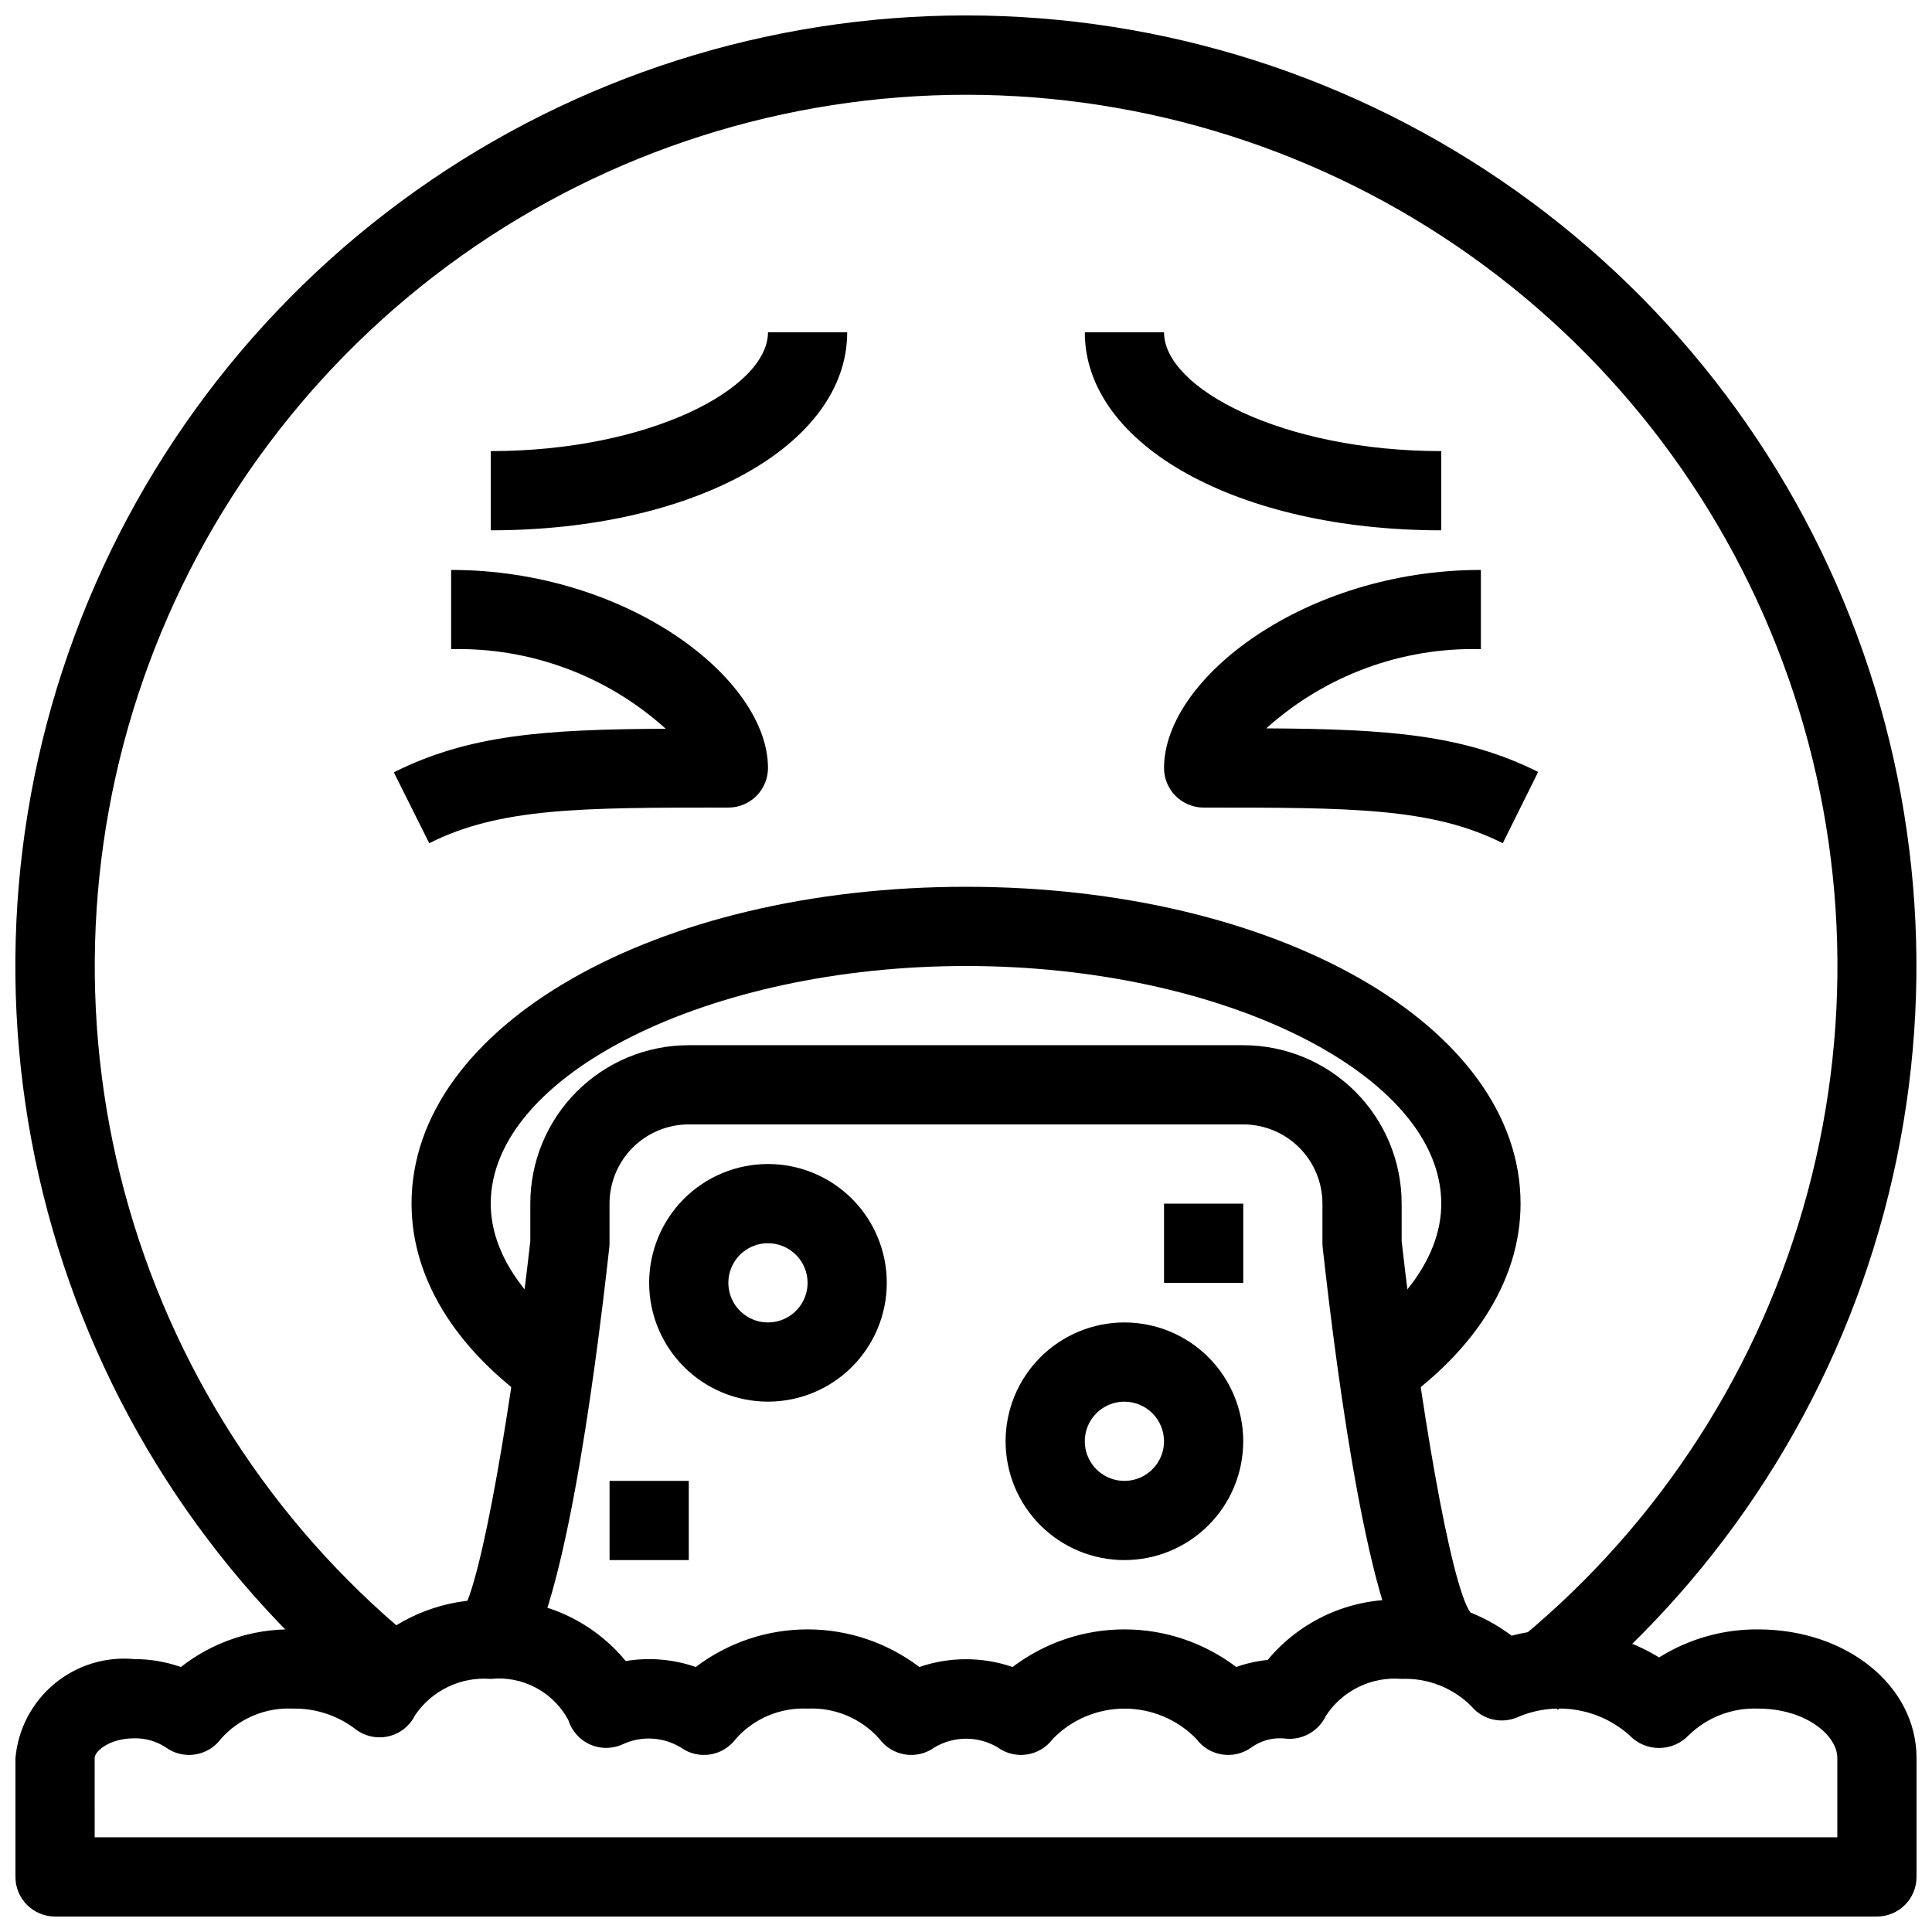 <?xml version="1.0" encoding="UTF-8"?>
<!-- Uploaded to: ICON Repo, www.iconrepo.com, Generator: ICON Repo Mixer Tools -->
<svg width="800px" height="800px" version="1.1" viewBox="144 144 512 512" xmlns="http://www.w3.org/2000/svg">
 <defs>
  <clipPath id="b">
   <path d="m148.09 148.09h503.81v449.91h-503.81z"/>
  </clipPath>
  <clipPath id="a">
   <path d="m148.09 567h503.81v84.902h-503.81z"/>
  </clipPath>
 </defs>
 <g clip-path="url(#b)">
  <path d="m556.82 597.14-13.027-16.414c37.488-29.824 64.77-70.566 78.07-116.59 13.301-46.016 11.961-95.031-3.836-140.25-15.793-45.223-45.262-84.414-84.32-112.14-39.059-27.73-85.773-42.629-133.68-42.629s-94.617 14.898-133.68 42.629c-39.059 27.73-68.523 66.922-84.32 112.14-15.793 45.223-17.133 94.238-3.836 140.25 13.301 46.02 40.586 86.762 78.07 116.59l-13.129 16.383c-40.891-32.535-70.652-76.98-85.16-127.18-14.508-50.199-13.047-103.67 4.188-153 17.23-49.332 49.379-92.086 91.988-122.34s93.57-46.5 145.82-46.5c52.258 0 103.22 16.25 145.83 46.5 42.609 30.25 74.758 73.004 91.988 122.34s18.695 102.8 4.188 153c-14.508 50.203-44.27 94.648-85.16 127.18z"/>
 </g>
 <path d="m542.25 367.46c-18.777-9.445-40.262-9.445-79.273-9.445-5.797 0-10.496-4.699-10.496-10.496 0-23.773 37.449-52.48 83.969-52.48v20.992h-0.004c-20.941-0.539-41.293 6.977-56.867 20.992 32.086 0.188 52.082 1.586 72.055 11.547z"/>
 <path d="m257.75 367.46-9.383-18.789c19.941-9.98 39.969-11.379 72.055-11.547v0.004c-15.555-14.055-35.91-21.605-56.867-21.098v-20.992c46.52 0 83.969 28.707 83.969 52.48 0 2.781-1.105 5.453-3.074 7.422s-4.641 3.074-7.422 3.074c-39.016 0-60.5 0-79.277 9.445z"/>
 <path d="m525.95 284.54c-53.855 0-94.465-22.555-94.465-52.48h20.992c0 14.863 31.426 31.488 73.473 31.488z"/>
 <path d="m274.05 284.54v-20.992c42.047 0 73.473-16.625 73.473-31.488h20.992c0 29.922-40.609 52.48-94.465 52.48z"/>
 <path d="m510.66 518.73-11.398-17.621c17.246-11.148 26.691-24.688 26.691-38.133 0-34.133-57.727-62.977-125.95-62.977-68.223 0-125.95 28.844-125.95 62.977 0 13.445 9.445 26.984 26.691 38.133l-11.41 17.621c-23.383-15.148-36.27-34.953-36.27-55.754 0-47.086 64.539-83.969 146.95-83.969s146.95 36.883 146.95 83.969c-0.004 20.801-12.891 40.605-36.289 55.754z"/>
 <g clip-path="url(#a)">
  <path d="m641.41 651.9h-482.82c-5.797 0-10.496-4.699-10.496-10.496v-31.488c0.676-7.664 4.379-14.738 10.289-19.664 5.91-4.926 13.539-7.293 21.199-6.574 4.207-0.008 8.387 0.703 12.355 2.098 8.438-6.625 18.898-10.145 29.629-9.969 7.008-0.035 13.945 1.414 20.352 4.262 8.75-8.027 20.258-12.371 32.129-12.137 13.797-0.402 27.008 5.602 35.781 16.262 6.219-1.031 12.598-0.488 18.555 1.574 8.527-6.465 18.934-9.965 29.633-9.965s21.102 3.5 29.629 9.965c8.008-2.742 16.699-2.742 24.707 0 8.527-6.465 18.934-9.965 29.633-9.965 10.695 0 21.102 3.5 29.629 9.965 2.699-0.953 5.5-1.578 8.344-1.871 8.734-10.516 21.836-16.406 35.496-15.965 10.508-0.125 20.762 3.231 29.16 9.543 13.266-3.461 27.367-1.383 39.066 5.762 7.859-4.926 16.965-7.504 26.238-7.43 23.543 0 41.984 14.988 41.984 34.113v31.488-0.004c0 2.785-1.105 5.453-3.074 7.422s-4.637 3.074-7.422 3.074zm-472.32-20.992h461.82v-20.992c0-6.203-8.617-13.121-20.992-13.121v0.004c-6.832-0.27-13.473 2.273-18.379 7.043-2.043 2.164-4.891 3.394-7.871 3.394s-5.828-1.23-7.871-3.394c-3.984-3.543-8.898-5.867-14.16-6.707-5.266-0.84-10.656-0.156-15.543 1.973-4.238 1.801-9.152 0.629-12.125-2.887-4.871-4.926-11.59-7.574-18.516-7.297-3.922-0.332-7.863 0.402-11.402 2.133-3.539 1.727-6.547 4.383-8.695 7.684-1.855 3.902-5.887 6.293-10.203 6.055l-1.051-0.105c-3.019-0.219-6.019 0.633-8.48 2.406-4.668 3.363-11.176 2.344-14.59-2.289-4.996-5.121-11.852-8.008-19.008-8.008s-14.008 2.887-19.008 8.008c-3.414 4.633-9.922 5.652-14.59 2.289-2.535-1.52-5.438-2.324-8.395-2.324s-5.859 0.805-8.398 2.324c-4.668 3.363-11.176 2.344-14.59-2.289-4.805-5.41-11.801-8.355-19.027-8.008-7.223-0.34-14.211 2.602-19.008 8.008-3.414 4.633-9.922 5.652-14.59 2.289-4.598-2.781-10.262-3.137-15.168-0.945-2.75 1.34-5.945 1.418-8.758 0.207-2.809-1.211-4.949-3.586-5.863-6.508-1.957-3.66-4.961-6.652-8.625-8.598-3.668-1.945-7.828-2.758-11.957-2.328-3.891-0.309-7.797 0.418-11.316 2.106-3.519 1.691-6.527 4.281-8.723 7.512-1.406 2.863-4.039 4.934-7.156 5.621-3.117 0.688-6.375-0.078-8.859-2.086-4.731-3.543-10.516-5.402-16.426-5.277-7.223-0.34-14.207 2.602-19.008 8.008-3.414 4.633-9.922 5.652-14.59 2.289-2.484-1.645-5.41-2.492-8.387-2.426-6.508 0-10.496 3.391-10.496 5.246z"/>
 </g>
 <path d="m518.53 585.85c-11.398-11.398-19.941-74.574-24.004-111.26-0.043-0.371-0.062-0.746-0.066-1.121v-10.496c0-5.57-2.211-10.91-6.148-14.844-3.934-3.938-9.273-6.148-14.84-6.148h-146.95c-5.57 0-10.906 2.211-14.844 6.148-3.938 3.934-6.148 9.273-6.148 14.844v10.496c0 0.383-0.023 0.77-0.062 1.152-4.074 36.652-12.594 99.828-24.004 111.26l-14.84-14.84-0.316 0.348c5.312-7.41 13.57-56.754 18.23-98.473v-9.941c0-11.137 4.422-21.816 12.297-29.688 7.871-7.875 18.551-12.297 29.688-12.297h146.95c11.133 0 21.812 4.422 29.684 12.297 7.875 7.871 12.297 18.551 12.297 29.688v9.91c4.66 41.723 12.922 91.062 18.23 98.473z"/>
 <path d="m441.98 557.44c-8.352 0-16.363-3.316-22.266-9.223-5.906-5.902-9.223-13.914-9.223-22.266 0-8.348 3.316-16.359 9.223-22.266 5.902-5.902 13.914-9.223 22.266-9.223 8.348 0 16.359 3.32 22.266 9.223 5.902 5.906 9.223 13.918 9.223 22.266 0 8.352-3.32 16.363-9.223 22.266-5.906 5.906-13.918 9.223-22.266 9.223zm0-41.984c-4.246 0-8.074 2.559-9.699 6.481s-0.727 8.438 2.277 11.438c3 3.004 7.516 3.902 11.438 2.277s6.481-5.453 6.481-9.699c0-2.781-1.109-5.453-3.074-7.422-1.969-1.965-4.641-3.074-7.422-3.074z"/>
 <path d="m347.52 515.45c-8.352 0-16.363-3.316-22.266-9.223-5.906-5.902-9.223-13.914-9.223-22.266 0-8.348 3.316-16.359 9.223-22.262 5.902-5.906 13.914-9.223 22.266-9.223 8.352 0 16.359 3.316 22.266 9.223 5.902 5.902 9.223 13.914 9.223 22.262 0 8.352-3.32 16.363-9.223 22.266-5.906 5.906-13.914 9.223-22.266 9.223zm0-41.984v0.004c-4.246 0-8.074 2.555-9.699 6.477s-0.727 8.438 2.277 11.438c3 3.004 7.516 3.902 11.438 2.277s6.481-5.453 6.481-9.699c0-2.781-1.105-5.453-3.074-7.418-1.969-1.969-4.641-3.074-7.422-3.074z"/>
 <path d="m452.48 462.98h20.992v20.992h-20.992z"/>
 <path d="m305.54 536.45h20.992v20.992h-20.992z"/>
</svg>